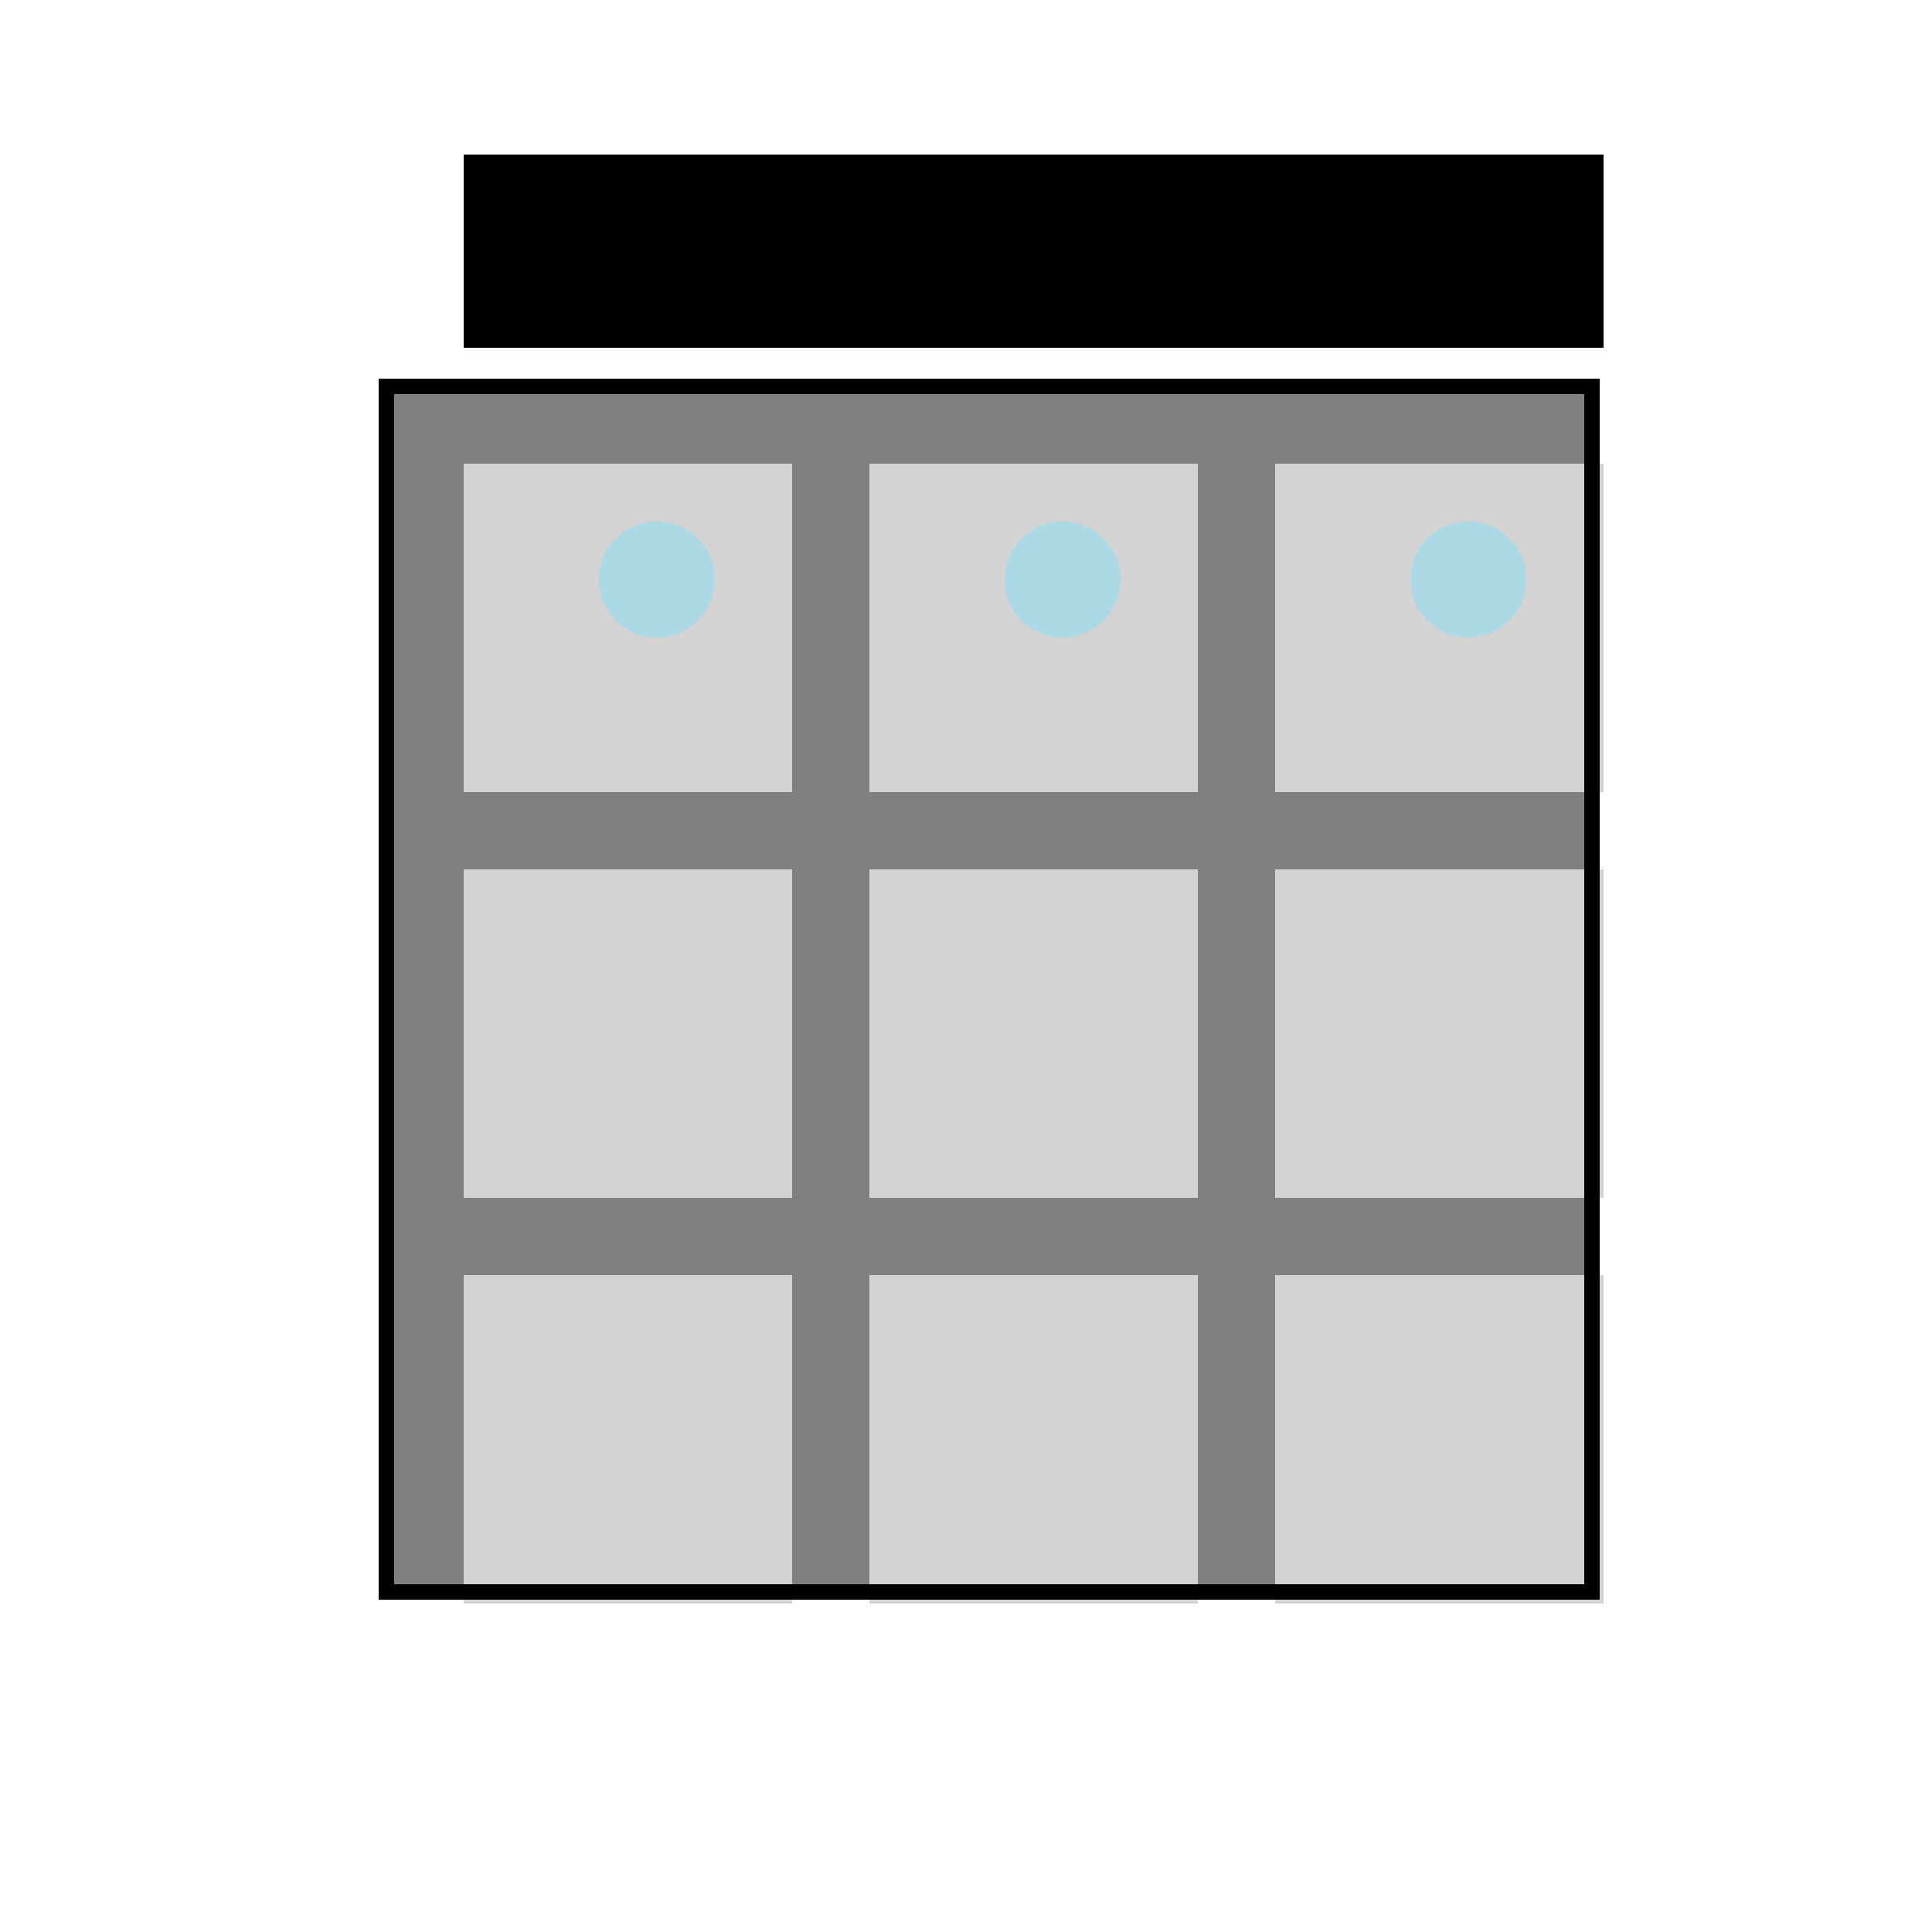 <!--

Generated by DrawGPT.
Free, open source, AI generated images in SVG, PNG, and HTML Canvas format.
https://drawgpt.ai

Created: 2023-09-27T04:04:46.725Z
Link: https://drawgpt.ai/prompt/89334/

-->
<svg xmlns="http://www.w3.org/2000/svg" xmlns:xlink="http://www.w3.org/1999/xlink" width="500" height="500"><defs/><g><rect fill="white" stroke="none" x="0" y="0" width="512" height="512"/><rect fill="gray" stroke="none" x="100" y="100" width="312" height="312"/><rect fill="lightgray" stroke="none" x="120" y="120" width="85" height="85"/><rect fill="lightgray" stroke="none" x="225" y="120" width="85" height="85"/><rect fill="lightgray" stroke="none" x="330" y="120" width="85" height="85"/><rect fill="lightgray" stroke="none" x="120" y="225" width="85" height="85"/><rect fill="lightgray" stroke="none" x="225" y="225" width="85" height="85"/><rect fill="lightgray" stroke="none" x="330" y="225" width="85" height="85"/><rect fill="lightgray" stroke="none" x="120" y="330" width="85" height="85"/><rect fill="lightgray" stroke="none" x="225" y="330" width="85" height="85"/><rect fill="lightgray" stroke="none" x="330" y="330" width="85" height="85"/><rect fill="black" stroke="none" x="120" y="40" width="295" height="50"/><path fill="lightblue" stroke="none" paint-order="stroke fill markers" d=" M 185 150 A 15 15 0 1 1 185 149.985"/><path fill="lightblue" stroke="none" paint-order="stroke fill markers" d=" M 290 150 A 15 15 0 1 1 290 149.985"/><path fill="lightblue" stroke="none" paint-order="stroke fill markers" d=" M 395 150 A 15 15 0 1 1 395 149.985"/><rect fill="none" stroke="black" x="100" y="100" width="312" height="312" stroke-miterlimit="10" stroke-width="4" stroke-dasharray=""/></g></svg>